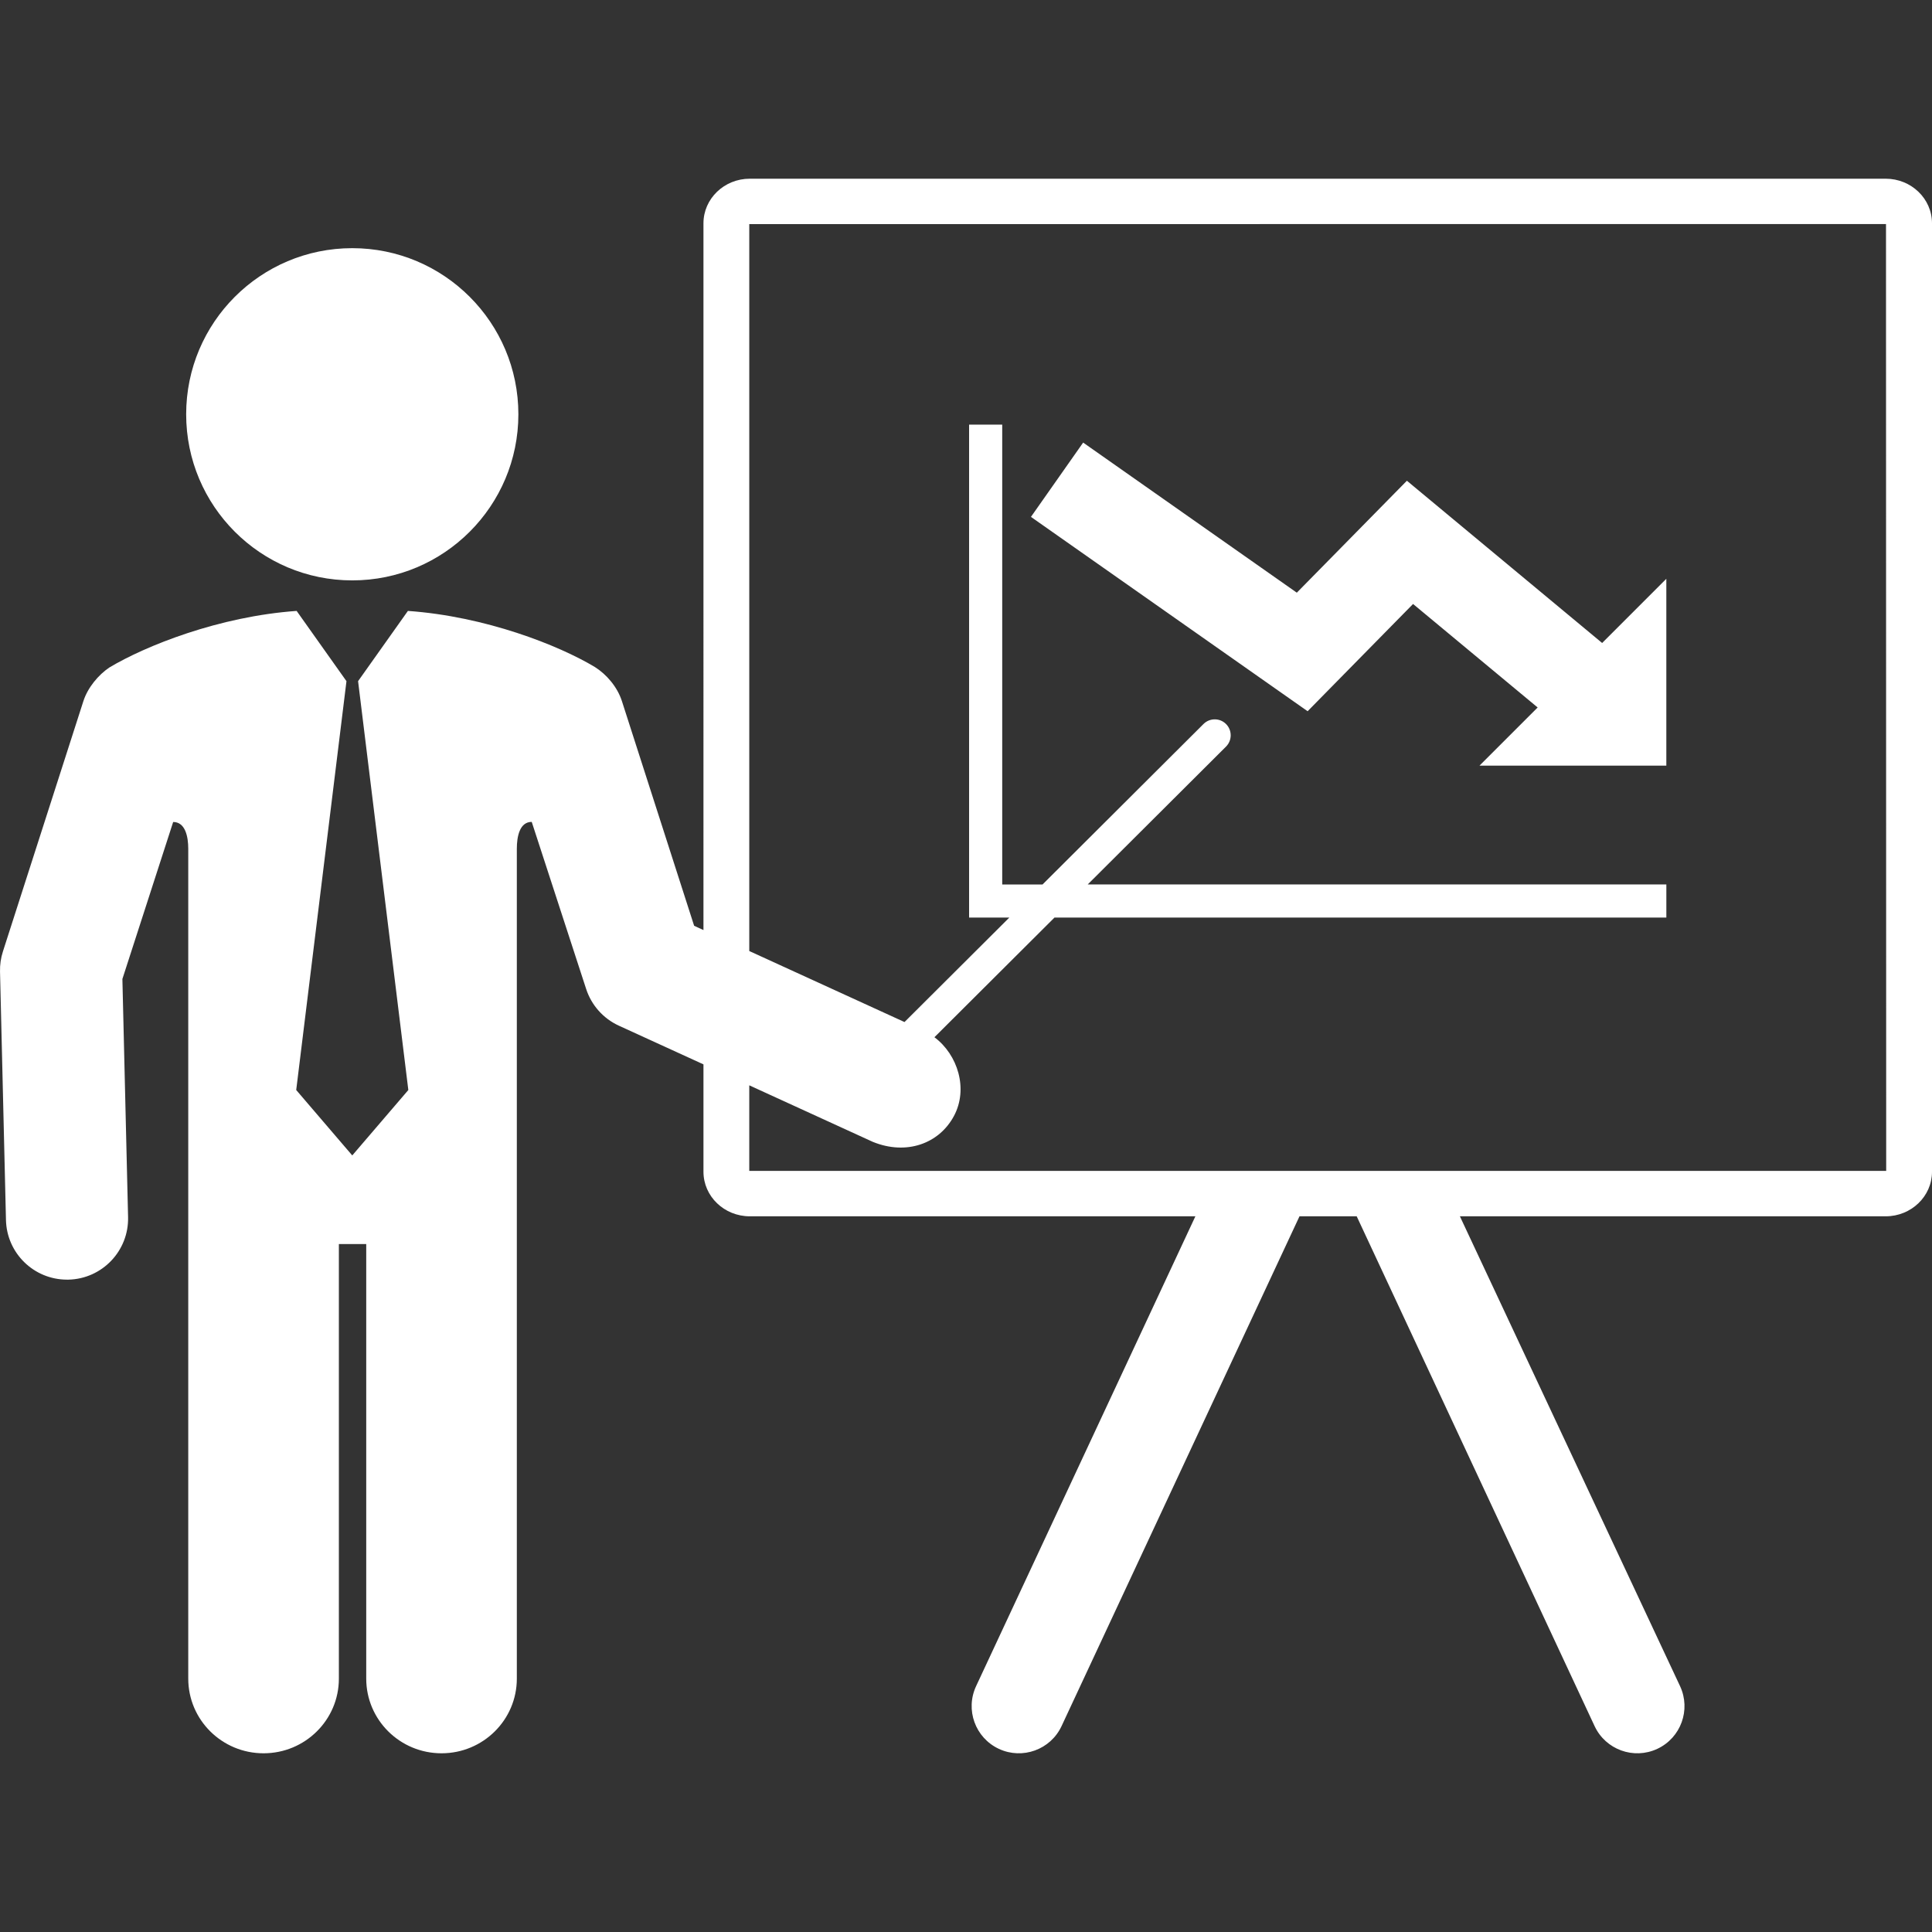 <?xml version="1.0" encoding="utf-8"?>
<svg xmlns="http://www.w3.org/2000/svg" xmlns:xlink="http://www.w3.org/1999/xlink" fill="#FFFFFF" version="1.1" x="0px" y="0px" viewBox="0 0 100 100" style="enable-background:new 0 0 100 100;">
  <rect x="0" y="0" width="100" height="100" fill="#333333" stroke="none"/>
  <g>
    <path d="M9.636,21.443c0-4.748,3.849-8.598,8.597-8.598s8.598,3.85,8.598,8.598s-3.85,8.598-8.598,8.598S9.636,26.191,9.636,21.443   z M72.821,24.883l-5.698,5.794l-11.059-7.769l-2.702,3.846l14.32,10.059l5.458-5.551l6.449,5.357l-3.01,3.01h9.67v-9.67   l-3.322,3.322L72.821,24.883z M100,11.558v49.091c0,1.273-1.074,2.307-2.398,2.307H75.564l11.396,24.32   c0.57,1.223,0.042,2.675-1.18,3.245c-1.222,0.569-2.675,0.042-3.245-1.18L70.222,62.955h-2.96L54.947,89.341   c-0.57,1.222-2.023,1.749-3.245,1.18c-1.222-0.57-1.75-2.022-1.18-3.245l11.351-24.32H38.809c-1.324,0-2.398-1.033-2.398-2.307   v-5.557l-4.381-2.004c-0.807-0.37-1.422-1.063-1.694-1.908c0,0-2.813-8.636-2.814-8.639c-0.629,0-0.771,0.766-0.771,1.39v42.955   c0,2.134-1.745,3.864-3.897,3.864c-2.153,0-3.898-1.73-3.898-3.864V64.391H17.54v22.495c0,2.134-1.745,3.864-3.898,3.864   c-2.152,0-3.898-1.73-3.898-3.864V43.931c0-0.624-0.151-1.385-0.781-1.385l-2.628,8.126l0.294,12.326   c0.042,1.746-1.339,3.194-3.084,3.236c-0.026,0-0.052,0-0.077,0c-1.711,0-3.118-1.365-3.159-3.085l-0.308-12.86   c-0.009-0.354,0.042-0.707,0.151-1.043L4.316,36.29c0.225-0.7,0.775-1.356,1.34-1.738c1.873-1.122,5.679-2.647,9.698-2.931   l2.579,3.636l-2.601,21.162l2.901,3.386l2.902-3.386l-2.601-21.162l2.579-3.636c4.019,0.283,7.802,1.779,9.675,2.902   c0.605,0.381,1.166,1.031,1.402,1.767l3.738,11.628l0.483,0.222V11.558c0-1.274,1.074-2.308,2.398-2.308h58.793   C98.926,9.25,100,10.283,100,11.558z M97.629,60.605l-0.01-49.008L38.782,11.6v37.625l8.035,3.676l5.425-5.407H50.16V21.978h1.715   v23.802h2.087l8.33-8.305c0.323-0.322,0.845-0.322,1.167,0s0.322,0.846,0,1.168L56.3,45.779h29.95v1.714H54.58l-6.214,6.194   c1.212,0.906,1.761,2.677,1.009,4.078c-0.772,1.441-2.469,2.043-4.199,1.337l-6.394-2.926v4.429H97.629z"/>
  </g>
</svg>